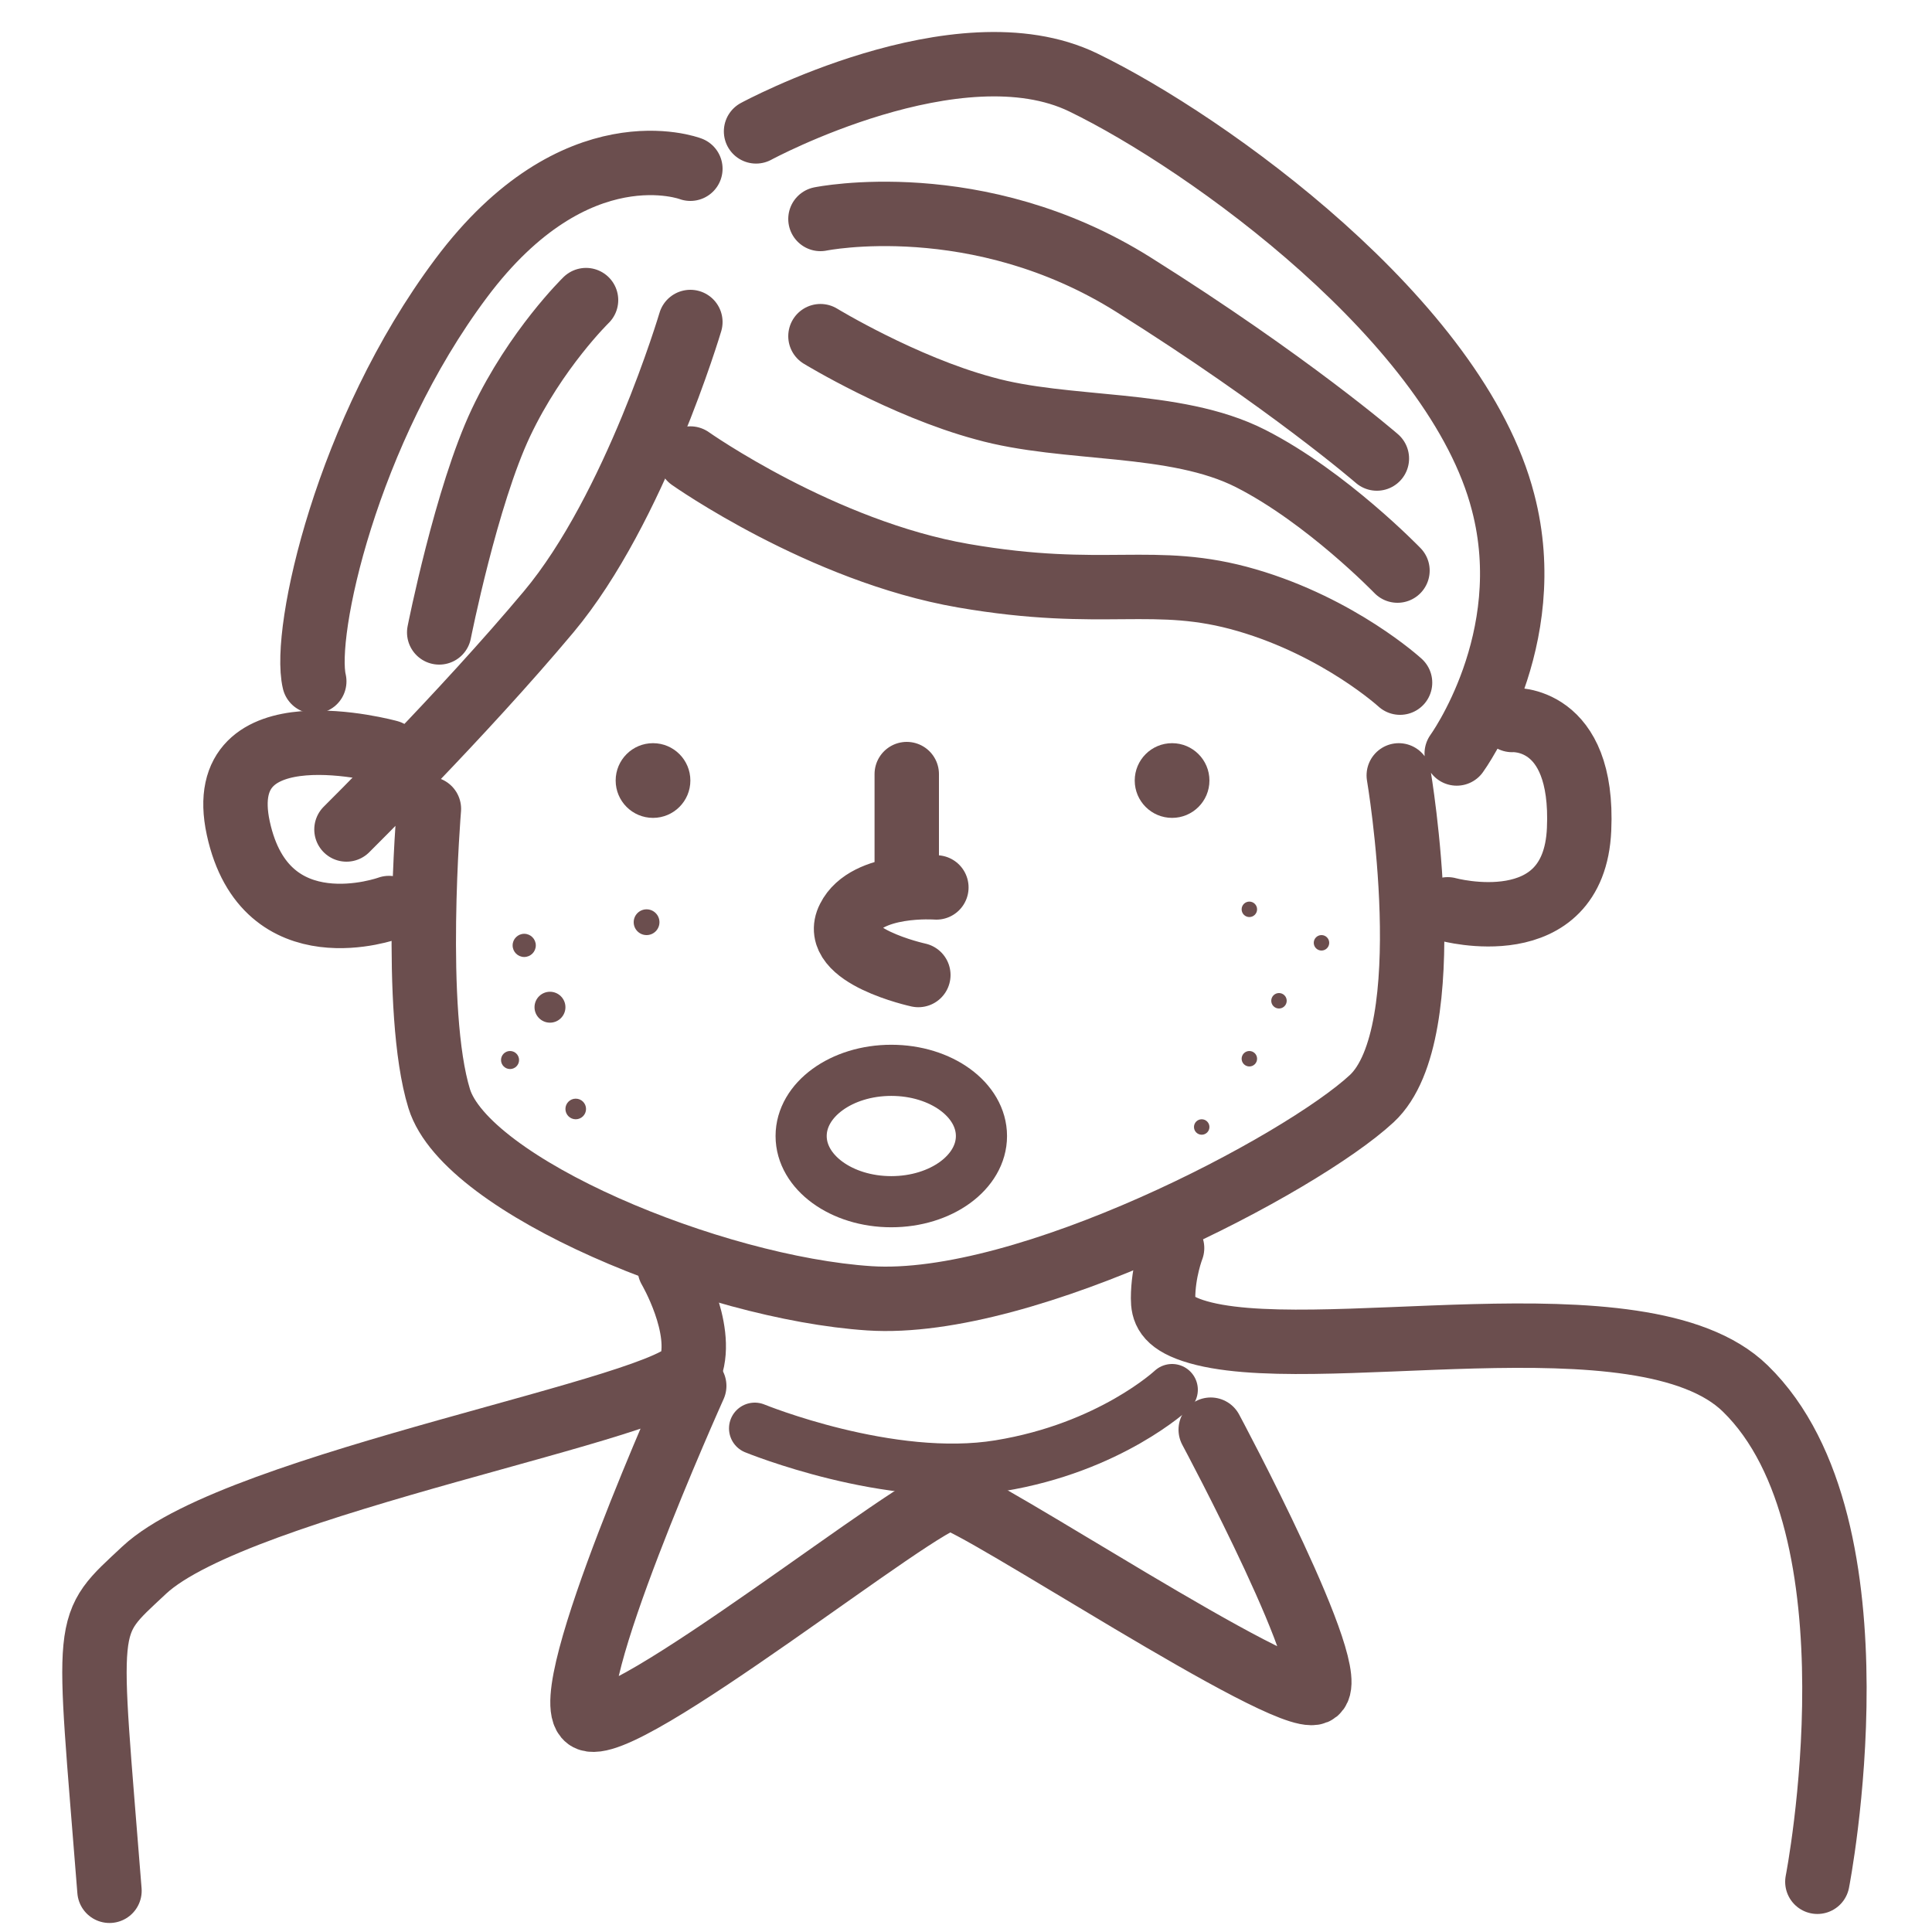 <svg version="1.1" id="レイヤー_1" xmlns="http://www.w3.org/2000/svg" x="0" y="0" viewBox="0 0 150 150" xml:space="preserve"><style>.st0{fill:none;stroke:#6b4e4e;stroke-width:5;stroke-linecap:round;stroke-miterlimit:10}.st1{fill:#6b4e4e}</style><path class="st0" d="M33.3 62.8s-1.3 15.7.8 22.5 21.2 14.7 33.4 15.5 33.5-10.4 39-15.5 2.1-25.1 2.1-25.1M53.6 25s-4.3 14.5-11 22.5-15.7 16.9-15.7 16.9m26.7-51.3s-8.9-3.4-17.8 8.5-12.3 27.5-11.4 31.3m34.3-42.7s15.7-8.5 25.4-3.8 29 18.6 32.6 32.6c2.8 10.7-3.6 19.5-3.6 19.5"/><path class="st0" d="M53.6 35.6s10.2 7.2 21.2 9.1 14.8-.2 22 1.9 11.9 6.4 11.9 6.4m-45-36s12.2-2.5 24.3 5.1 18.9 13.5 18.9 13.5m-43.2-9.5s6.4 3.9 12.7 5.6c6.4 1.8 14.8.9 20.7 3.9 5.9 3 11.4 8.7 11.4 8.7m-63-21s-3.9 3.8-6.6 9.5c-2.7 5.7-4.8 16.3-4.8 16.3m38.6 19.8s-5.4-.4-6.8 2.4c-1.5 2.9 5.4 4.4 5.4 4.4m-.9-15.6v7.4m47-11.6s5.6-.4 5.2 8.5c-.4 8.9-10.2 6.2-10.2 6.2M30.2 58.4s-13.8-3.8-11.7 5.9 11.7 6.2 11.7 6.2"/><circle class="st1" cx="50.7" cy="60.6" r="2.9"/><circle class="st1" cx="91" cy="60.6" r="2.9"/><circle class="st1" cx="40.7" cy="73.4" r=".9"/><circle class="st1" cx="42.7" cy="78.2" r="1.2"/><circle class="st1" cx="39.6" cy="82.3" r=".7"/><circle class="st1" cx="44.7" cy="86.1" r=".8"/><circle class="st1" cx="93.3" cy="87.5" r=".6"/><circle class="st1" cx="50.2" cy="71.6" r="1"/><circle class="st1" cx="97" cy="70.6" r=".6"/><circle class="st1" cx="99.3" cy="77.7" r=".6"/><circle class="st1" cx="102.6" cy="73.2" r=".6"/><circle class="st1" cx="97" cy="82.2" r=".6"/><path class="st0" d="M52 98.5s2.7 4.6 1.6 7.7c-1.1 3.1-35.1 8.9-42.4 15.7-4.8 4.5-4.4 3.3-2.7 24.9M91 96.9s-.7 1.8-.7 3.9c0 .9.2 1.8 2.3 2.5 9 3 34.9-3.3 42.9 4.5 11 10.7 5.6 38.3 5.6 38.3"/><path d="M91 107.9s-4.8 4.5-13.4 5.9c-8.5 1.4-19-2.9-19-2.9" fill="none" stroke="#6b4e4e" stroke-width="4" stroke-linecap="round" stroke-miterlimit="10"/><ellipse cx="69.2" cy="88.2" rx="7" ry="5.1" fill="none" stroke="#6b4e4e" stroke-width="3.971" stroke-linecap="round" stroke-miterlimit="10"/><path class="st0" d="M53.9 107.6s-10.8 24-8.3 25.8c2.5 1.8 26.2-17.3 28.2-17.1s25.9 16.1 28.3 15.1c2.3-1-8.1-20.4-8.1-20.4"/></svg>